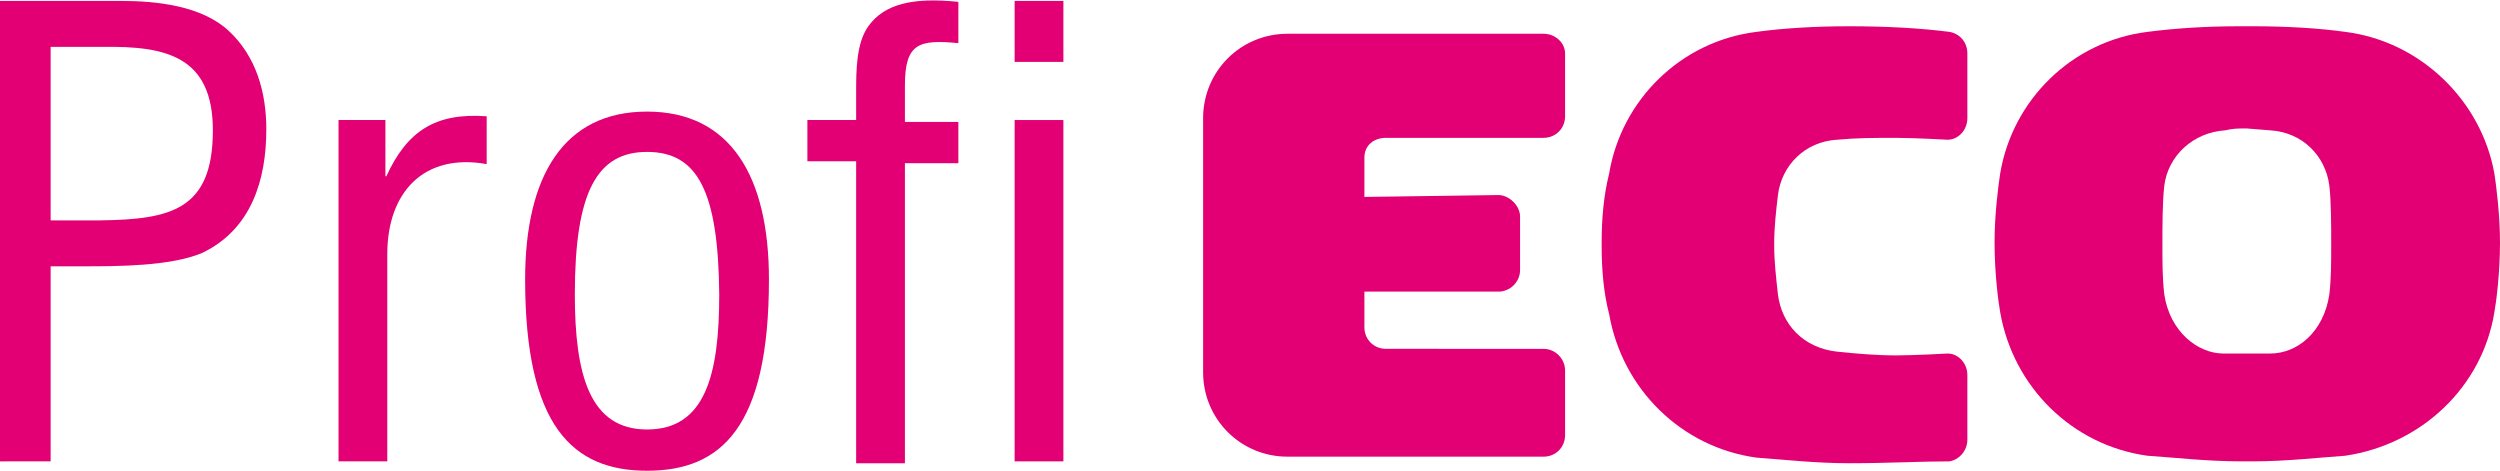 <svg xmlns="http://www.w3.org/2000/svg" xmlns:xlink="http://www.w3.org/1999/xlink" id="Capa_1" x="0px" y="0px" viewBox="0 0 266.6 50.2" style="enable-background:new 0 0 266.6 50.2;" xml:space="preserve"><style type="text/css">	.st0{fill-rule:evenodd;clip-rule:evenodd;fill:#E20074;}	.st1{fill:#E20074;}</style><g>	<path class="st0" d="M242.1,13.9c3.4,0.2,5.9,2.7,6.3,5.9c0.2,1.7,0.2,4.4,0.2,6.1c0,2.1,0,3.8-0.2,5.5c-0.6,4-3.4,6.3-6.3,6.3   h-2.3h-2.7c-2.7,0-5.7-2.3-6.3-6.3c-0.2-1.7-0.2-3.4-0.2-5.3s0-4.6,0.2-6.3c0.4-3.2,3.1-5.7,6.5-5.9c0.8-0.2,1.3-0.2,2.3-0.2   L242.1,13.9L242.1,13.9z M240.2,2.8c3.6,0,7.1,0.2,9.9,0.6c8,1,14.5,7.3,15.9,15.1c0.2,1.3,0.6,4.4,0.6,7.4c0,3.2-0.4,6.3-0.6,7.4   c-1.3,8-7.8,14.1-15.9,15.3c-2.9,0.2-6.3,0.6-9.9,0.6h-1.1c-3.8,0-7.1-0.4-10.1-0.6c-8-1.1-14.3-7.3-15.7-15.3   c-0.2-1.1-0.6-4.2-0.6-7.4c0-3.1,0.4-6.1,0.6-7.4c1.3-7.8,7.6-14.1,15.7-15.1c3.1-0.4,6.3-0.6,9.9-0.6L240.2,2.8L240.2,2.8z"></path>	<path class="st0" d="M170.8,25.9c0-2.5,0.2-5,0.8-7.4c1.3-7.8,7.6-14.1,15.7-15.1c2.9-0.4,6.3-0.6,9.9-0.6c4,0,7.6,0.2,10.7,0.6   c1.1,0.2,1.9,1.1,1.9,2.3v6.9c0,1.3-1,2.3-2.1,2.3c0,0-3.6-0.2-5.5-0.2c-2.3,0-4.2,0-6.3,0.2c-3.4,0.2-5.9,2.7-6.3,5.9   c-0.2,1.7-0.4,3.4-0.4,5.2v0.2c0,1.7,0.2,3.4,0.4,5.2c0.4,3.2,2.7,5.7,6.3,6.1c1.9,0.2,4.2,0.4,6.3,0.4c1.9,0,5.5-0.2,5.5-0.2   c1.1,0,2.1,1,2.1,2.3v6.9c0,1.1-0.8,2.1-1.9,2.3c-3.1,0-6.7,0.2-10.7,0.2c-3.6,0-7.1-0.4-9.9-0.6c-8-1.1-14.3-7.3-15.7-15.3   c-0.6-2.3-0.8-4.8-0.8-7.3C170.8,18.3,170.8,33.8,170.8,25.9L170.8,25.9z"></path>	<path class="st0" d="M164.6,37.2c1.3,0,2.3,1.1,2.3,2.3v6.9c0,1.3-1,2.3-2.3,2.3h-27.3c-5,0-9-4-9-9V12.6c0-5,4-9,9-9h27.3   c1.3,0,2.3,1,2.3,2.1v6.7c0,1.3-1,2.3-2.3,2.3h-16.8c-1.3,0-2.3,0.8-2.3,2.1V21l14.3-0.2c1.1,0,2.3,1.1,2.3,2.3v5.7   c0,1.3-1.1,2.3-2.3,2.3h-14.3v3.8c0,1.3,1,2.3,2.3,2.3L164.6,37.2L164.6,37.2z"></path>	<g>		<path class="st1" d="M0,49.2V0.1h12.9c3.8,0,8.6,0.5,11.5,3.2s4,6.5,4,10.5c0,5.4-1.6,10.7-6.9,13.2c-3.4,1.4-9,1.4-12.7,1.4H5.4    v20.8C5.4,49.2,0,49.2,0,49.2z M5.4,23.5h5.3c7.5-0.1,12-1.1,12-9.6c0-7.9-5-9-11.7-8.9H5.4V23.5z"></path>		<path class="st1" d="M41.1,18.8h0.1c2.2-4.8,5.2-6.8,10.7-6.4v5.1c-6.7-1.2-10.6,3-10.6,9.6v22.1h-5.2V12.8h5    C41.1,12.8,41.1,18.8,41.1,18.8z"></path>		<path class="st1" d="M69,50.2c-7.9,0-13-4.7-13-20.4c0-11,4.1-17.9,13-17.9s13,6.9,13,17.9C82,45.6,76.9,50.2,69,50.2z M69,16.2    c-5.3,0-7.7,4.2-7.7,15.2c0,8.6,1.6,14.4,7.7,14.4c6.2,0,7.7-5.8,7.7-14.4C76.6,20.4,74.4,16.2,69,16.2z"></path>		<path class="st1" d="M91.4,17.2h-5.3v-4.4h5.2v-3c0-2.2,0-5.2,1.3-7c1.7-2.4,4.8-3.1,9.6-2.6v4.4c-4.2-0.4-5.7,0-5.7,4.5V13h5.7    v4.4h-5.7v32h-5.2V17.2H91.4z"></path>		<path class="st1" d="M108.2,6.7V0.1h5.2v6.5h-5.2V6.7z M108.2,49.2V12.8h5.2v36.4H108.2z"></path>	</g></g></svg>